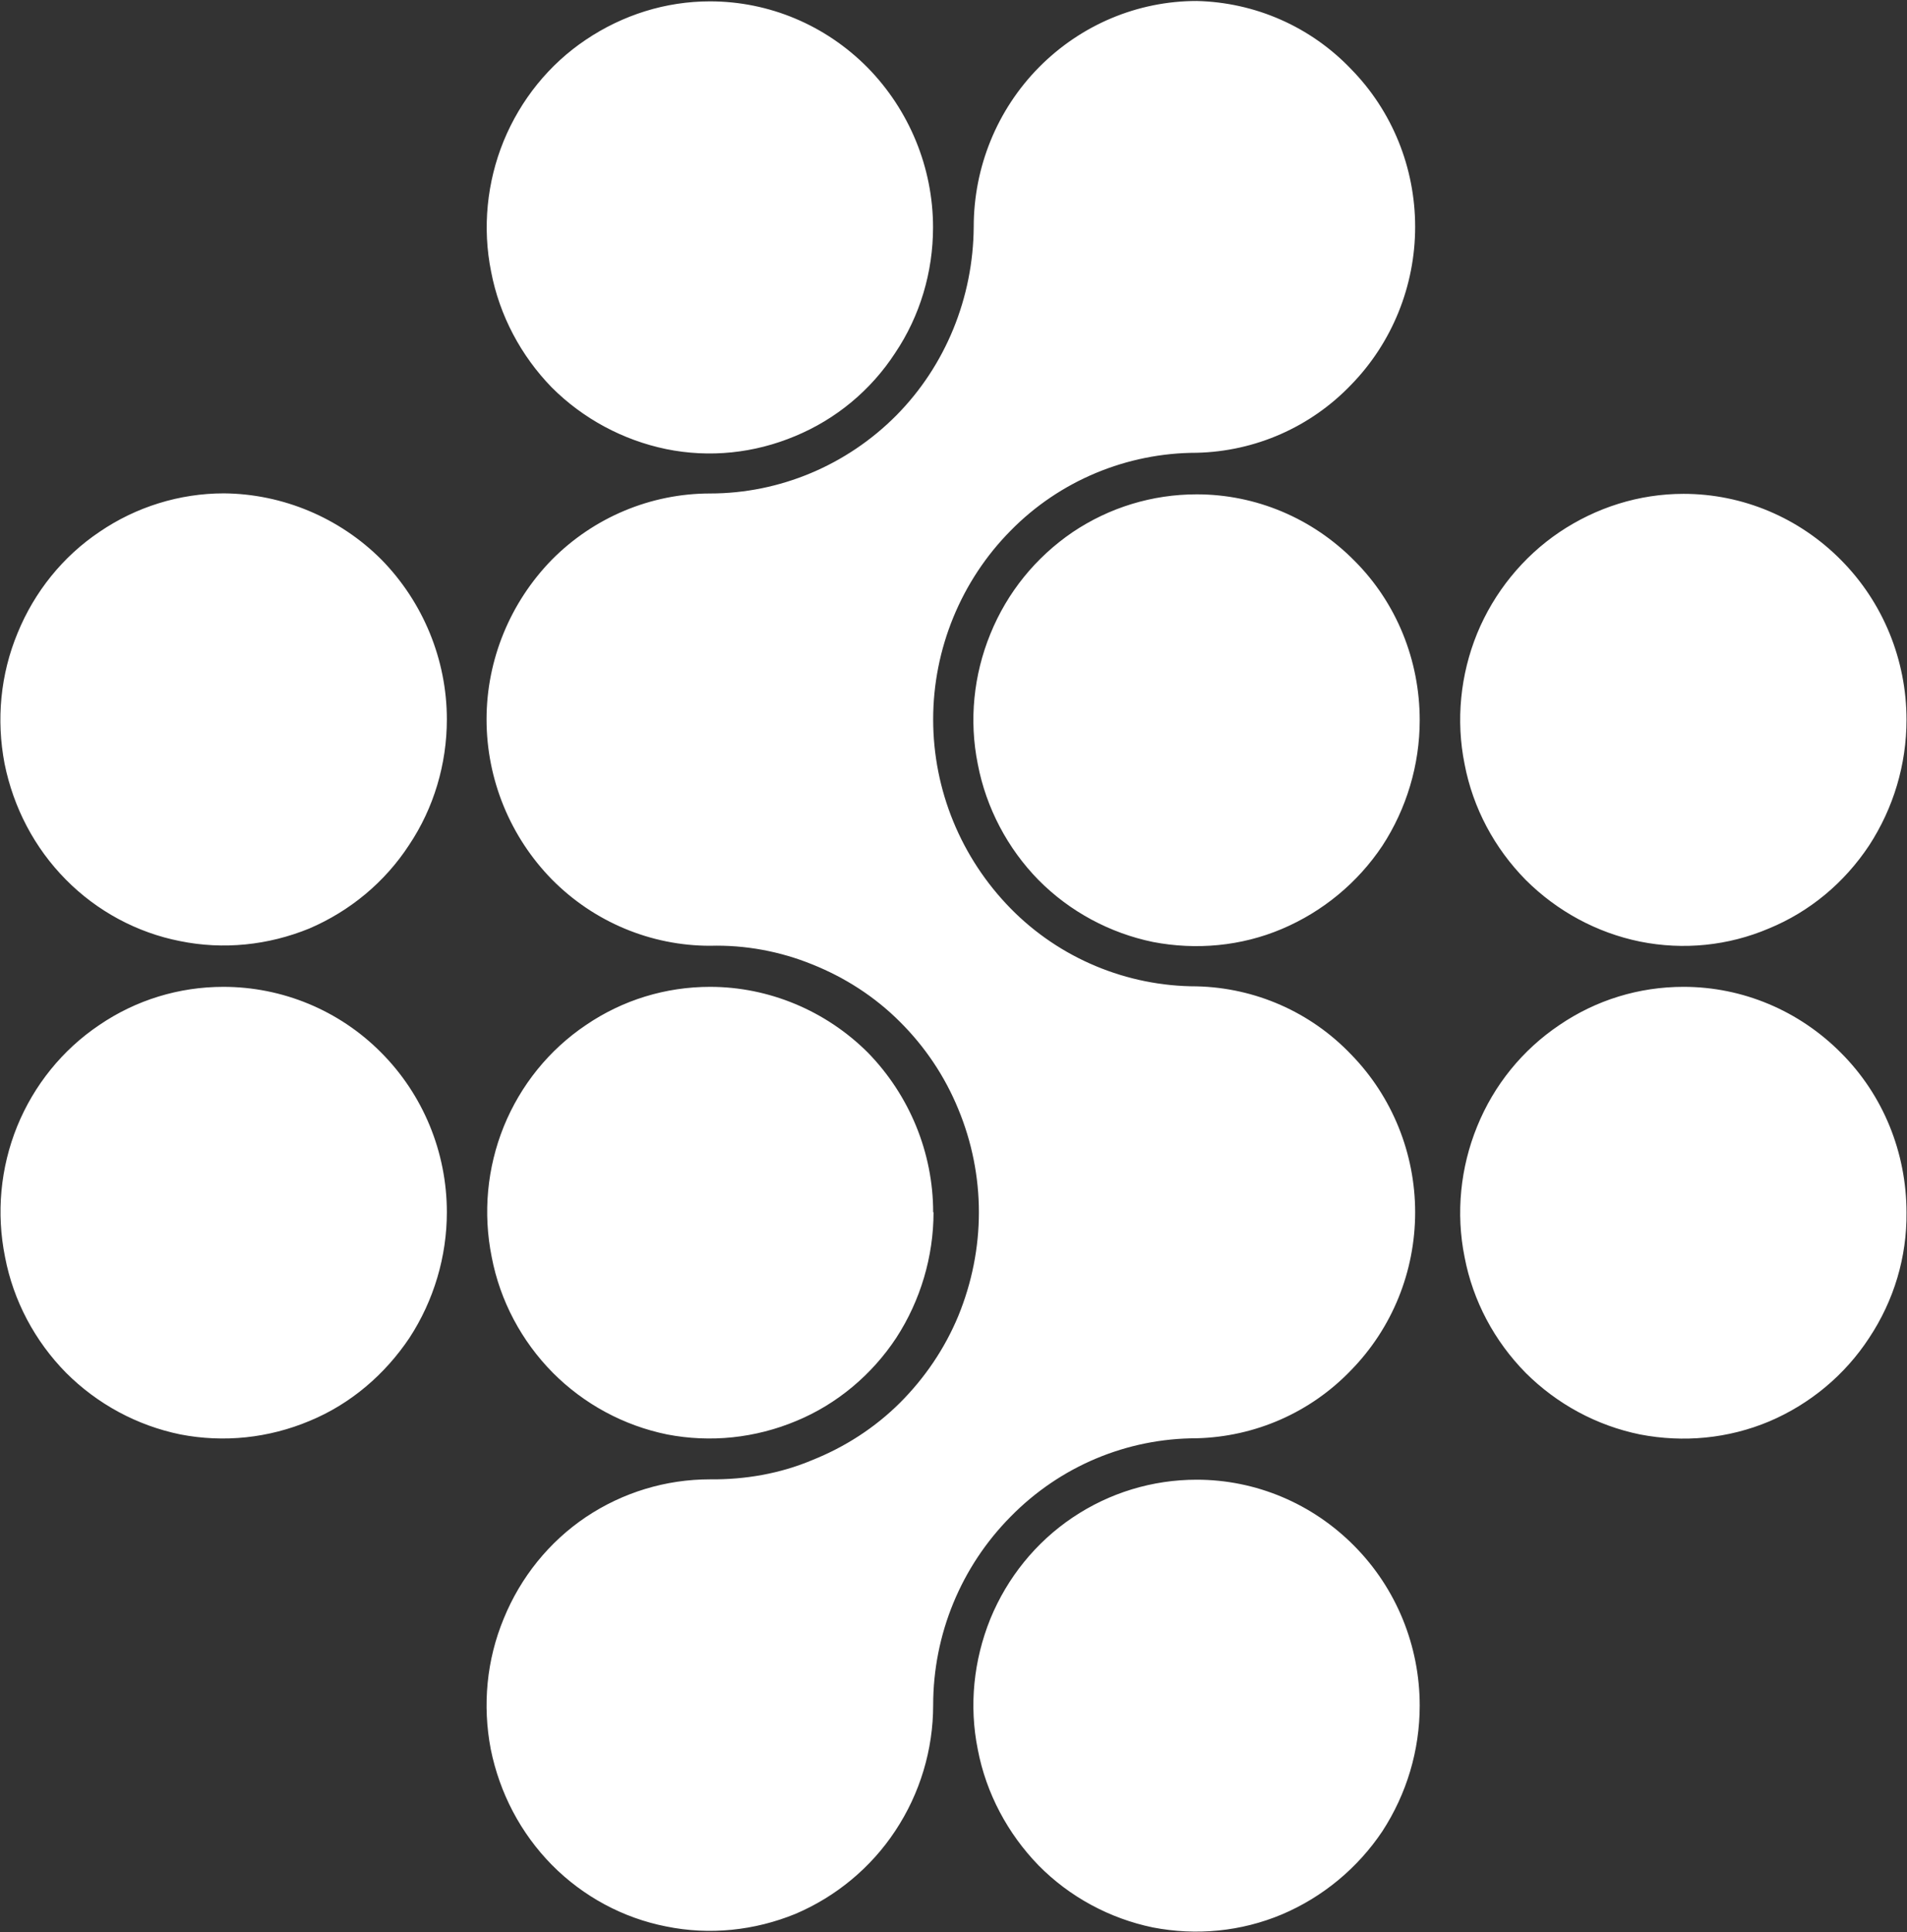 <svg version="1.2" xmlns="http://www.w3.org/2000/svg" viewBox="0 0 1547 1567" width="1547" height="1567">
	<rect x="0" y="0" width="1547" height="1567" fill="#333333" stroke="none"/>
	<title>SSM</title>
	<defs>
		<linearGradient id="g1" x2="1" gradientUnits="userSpaceOnUse" gradientTransform="matrix(0,1565.473,-1546.105,0,773.546,.786)">
			<stop offset="0" stop-color="#ffffff"/>
			<stop offset="1" stop-color="#ffffff"/>
		</linearGradient>
	</defs>
	<style>
		.s0 { fill: url(#g1) } 
	</style>
	<path id="Layer" fill-rule="evenodd" class="s0" d="m1096.1 56.1c33.3 34 51.9 79.8 51.9 127.9 0 47.7-18.6 93.9-51.9 128-32.9 34.4-77.9 54.1-125.3 55.2-56.7 0-111.3 22.7-151 63.2-40.1 40.5-62.8 95.8-62.8 153 0 57.5 22.7 112.4 62.8 153.3 39.7 40.5 94.3 63.2 151 63.2 47.4 1.1 92.4 20.8 125.3 55.3 33.3 34.1 51.9 80.2 51.9 127.9 0 48.1-18.6 93.9-51.9 128-32.9 34.4-77.9 54.1-125.3 55.3-56.7 0-110.9 22.7-151 63.6-40.1 40.5-62.8 95.3-62.8 152.9 0 35.9-10.6 71.5-30.7 101.8-19.7 29.9-48.1 53.4-81 67.4-33.3 13.6-69.7 17.4-104.9 10.2-34.8-6.8-67.3-24.2-92.7-49.9-25.4-25.8-42.4-58.3-49.6-93.9-6.8-35.6-3.4-72.3 10.6-106 13.6-33.3 36.7-62.1 66.6-82.2 29.9-20 64.8-30.6 100.7-30.6 28.4 0.3 56.8-4.6 82.9-15.6 26.5-10.6 50.7-26.1 71.2-46.5 20.1-20.1 36.3-43.9 47.3-70.4 11-26.9 16.7-55.3 16.7-84.1 0-28.7-5.7-57.1-16.7-83.6-11-26.9-27.2-50.8-47.3-70.8-20.5-20.5-44.7-36-71.2-46.6-26.1-10.6-54.5-15.9-82.9-15.1-48 0-94.2-19.3-128.3-53.8-33.7-34.4-53-81-53-129.8 0-48.5 19.3-95 53-129.5 34.1-34.4 80.3-53.7 128.3-53.7 56.4 0 110.9-22.8 151.1-63.3 40.1-40.5 62.4-95.7 62.8-152.9 0-48.4 18.9-95 53-129.5 34.1-34.4 79.9-53.7 127.9-53.7 47.4 1.1 92.4 20.8 125.3 55.3zm450.5 927c0.4 36.4-10.2 71.6-30.3 101.9-19.7 30.2-48.1 53.7-81 67.7-33.3 14-69.6 17.4-104.9 10.6-35.2-7.2-67.3-24.6-92.7-49.9-25.4-25.8-42.8-58.3-49.6-93.9-7.2-35.6-3.4-72.7 10.2-106 13.7-33.7 36.8-62.1 66.7-82.2 29.9-20.4 64.7-31 100.7-31 48 0 93.8 19.3 127.9 53.7 34.1 34.1 53 80.7 53 129.5zm-53-528.8c34.1 34.4 53 81 53 129.4 0 36.4-10.6 71.6-30.3 101.9-20.1 30.3-48.1 53.7-81.4 67.4-32.9 14-69.2 17.7-104.5 10.6-35.2-7.2-67.3-24.7-92.7-50-25.4-25.8-42.8-58.3-49.6-93.9-7.2-35.6-3.4-72.7 10.2-106 13.7-33.3 37.1-62.1 66.7-82.1 29.9-20.1 64.7-31.1 100.7-31.1 48 0 93.8 19.3 127.9 53.8zm-1131.1 528.8c0 36-10.6 71.6-30.3 101.8-20 29.9-48 53.8-81 67.4-33.3 14-69.6 17.8-104.8 11-35.2-7.2-67.4-24.6-92.8-50-25.3-25.7-42.7-58.3-49.5-93.8-7.2-35.6-3.8-72.4 9.8-106 13.6-33.4 36.7-62.1 66.6-82.2 29.9-20.4 64.8-31 100.7-31 47.7 0 93.9 18.9 128 53.3 34 34.1 53.3 80.7 53.3 129.5zm-53-529.2c33.7 34.4 53 81 53 129.5 0 36.3-10.6 71.9-30.6 101.8-19.7 30.3-48.1 53.7-81 67.8-33.3 13.6-69.7 17.4-104.9 10.2-34.8-6.8-67.4-24.3-92.7-50-25.4-25.7-42.4-58.3-49.6-93.9-6.8-35.6-3.4-72.3 10.6-106 13.6-33.3 36.7-62.1 66.6-82.1 29.5-20.1 64.7-31.1 100.7-31.1 47.7 0.4 93.9 19.7 127.9 53.8zm447.8 529.2c0 36-10.6 71.6-30.2 101.8-19.7 29.9-48.1 53.8-81 67.4-33.4 14-69.7 17.8-104.9 11-35.2-7.2-67.4-24.6-92.7-50-25.4-25.7-42.8-58.3-49.6-93.8-7.2-35.6-3.8-72.4 9.8-106 13.6-33.4 36.7-62.1 66.6-82.2 29.9-20.4 64.8-31 100.7-31 47.7 0 93.9 19.3 128 53.3 33.7 34.5 53 81.1 53 129.5zm341.4-528.4c34.1 34 53 80.6 53 129.4 0 36-10.6 71.6-30.3 101.8-20 30-48.4 53.4-81.4 67.4-32.9 14-69.6 17.4-104.8 10.6-34.8-7.2-67.4-24.6-92.8-50.3-24.9-25.4-42.4-58.3-49.2-93.9-7.2-35.6-3.4-72.3 10.2-105.6 13.7-33.7 36.8-62.1 66.7-82.5 29.9-20.1 64.7-30.7 100.7-30.7 48 0 93.8 19.3 127.9 53.8zm-341.8-270.3c0 36.3-10.6 71.9-30.7 101.8-19.7 30.3-48 53.7-81 67.4-33.3 14-69.6 17.8-104.8 10.6-34.9-7.2-67.4-24.6-92.8-50-25-25.7-42.4-58.3-49.2-93.9-7.2-35.6-3.4-72.7 10.2-106 13.7-33.3 36.8-62.1 66.7-82.1 29.9-20.1 64.7-31.1 100.6-31.1 48.1 0 93.9 19.3 128 53.8 33.7 34.4 53 81 53 129.5zm341.8 1069.4c34.1 34.4 53 81 53 129.4 0 36.4-10.6 71.6-30.3 101.9-20 29.9-48.4 53.4-81.4 67.4-33.3 14-69.6 17.4-104.8 10.6-34.8-7.2-67.4-24.6-92.8-50.4-24.9-25.7-42.4-58.3-49.2-93.9-7.2-35.6-3.4-72.3 10.2-106 13.7-33.3 36.8-62 66.7-82.1 29.9-20.1 64.7-30.7 100.7-30.7 48 0 93.8 19.3 127.9 53.8z"/>
</svg>